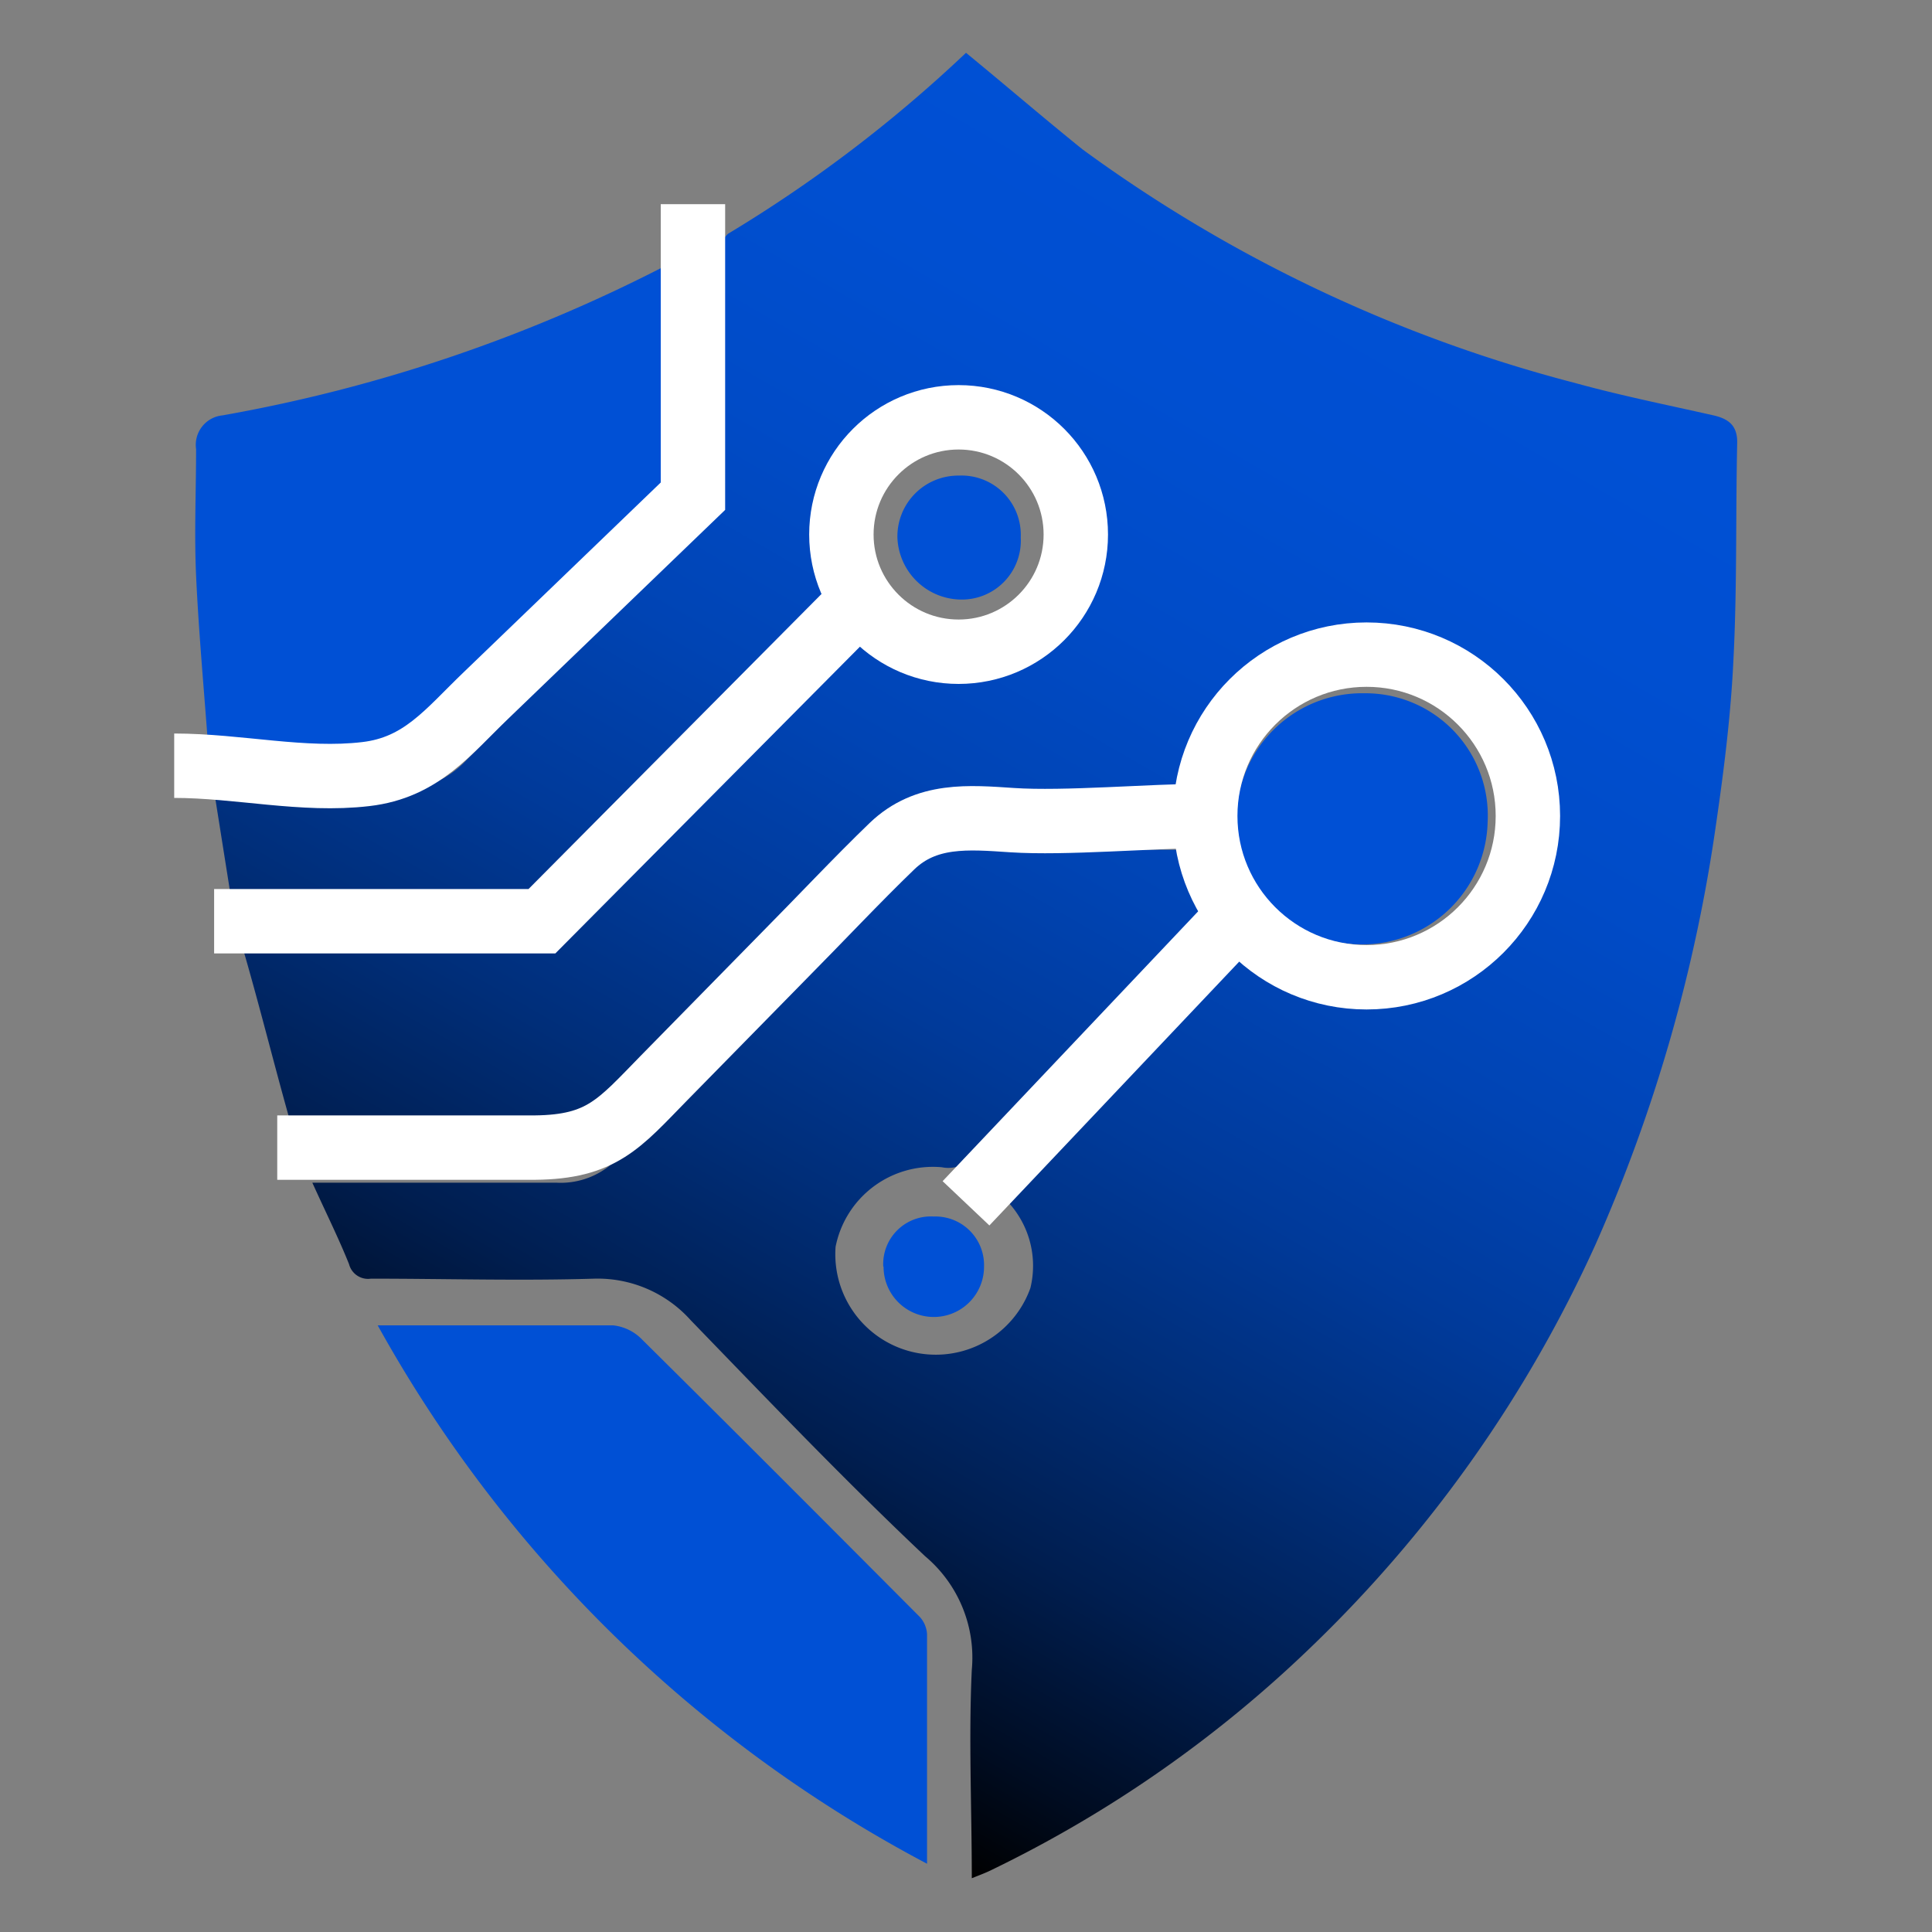 <svg id="Layer_1" data-name="Layer 1" xmlns="http://www.w3.org/2000/svg" xmlns:xlink="http://www.w3.org/1999/xlink" viewBox="0 0 60 60"><rect x="0" y="0" width="60" height="60" fill="#808080" stroke="none"/><defs><style>.cls-1{fill:url(#linear-gradient);}.cls-2{fill:#0050d5;}.cls-3,.cls-4{fill:none;}.cls-3{stroke:#fff;stroke-miterlimit:10;stroke-width:2px;}</style><linearGradient id="linear-gradient" x1="42.6" y1="6.71" x2="17.13" y2="50.82" gradientUnits="userSpaceOnUse"><stop offset="0" stop-color="#0050d5"/><stop offset="0.15" stop-color="#004fd1"/><stop offset="0.29" stop-color="#004bc7"/><stop offset="0.43" stop-color="#0044b4"/><stop offset="0.56" stop-color="#003a9a"/><stop offset="0.68" stop-color="#002e79"/><stop offset="0.81" stop-color="#001e50"/><stop offset="0.93" stop-color="#000c21"/><stop offset="1"/></linearGradient></defs><path class="cls-1" d="M7.18,27.91l-.53-3.34c1.82,0,3.57-.05,5.32,0a3.11,3.11,0,0,0,2.55-1C17,21.07,19.6,18.56,22.12,16a1.39,1.39,0,0,0,.3-.89c0-2.4-.07-4.8-.09-7.19a.9.9,0,0,1,.28-.66A42.85,42.85,0,0,0,30,1.64c1.22,1,2.38,2,3.62,3A45.06,45.06,0,0,0,48.9,11.89c1.41.39,2.85.68,4.27,1,.47.1.79.29.78.86-.05,2.27,0,4.54-.12,6.8-.08,1.67-.29,3.35-.53,5a49.21,49.21,0,0,1-3.75,13.1A40.54,40.54,0,0,1,40.8,51.07a38.33,38.33,0,0,1-10,7c-.18.09-.37.16-.62.26,0-2.19-.1-4.34,0-6.47a4.11,4.11,0,0,0-1.45-3.53C26.26,46,23.86,43.49,21.45,41a3.88,3.88,0,0,0-3-1.29c-2.31.07-4.62,0-6.93,0a.61.61,0,0,1-.68-.45c-.32-.8-.71-1.58-1.14-2.53h2.83c1.59,0,3.17,0,4.76,0a2.43,2.43,0,0,0,1.93-.8c2.66-2.78,5.35-5.54,8-8.29a11.45,11.45,0,0,1,1.17-1,1.17,1.17,0,0,1,.67-.25c2.54,0,5.08,0,7.66,0l.8,2.17-.27.31q-3.53,3.51-7,7a1,1,0,0,1-1,.38,3.08,3.08,0,0,0-3.3,2.47A3.12,3.12,0,0,0,32,40a2.91,2.91,0,0,0-.9-2.87l7.45-7.45a5.44,5.44,0,0,0,6.94.4,5.7,5.7,0,0,0,2-6.37,5.61,5.61,0,0,0-5.31-3.79c-2.75.09-4.62,1.78-5.53,5.07-2.62,0-5.24,0-7.86,0a1.82,1.82,0,0,0-1.36.49C26,27,24.56,28.41,23.1,29.9c-1.71,1.73-3.4,3.48-5.12,5.21a.91.91,0,0,1-.58.26q-3.9,0-7.81,0c-.17,0-.46-.11-.49-.23-.54-1.88-1-3.77-1.55-5.66a.25.25,0,0,1,0-.08c2.84,0,5.69,0,8.54,0a1.9,1.9,0,0,0,1.41-.52q3.33-3.3,6.68-6.58c1.06-1.06,2.11-2.13,3.18-3.21a3.6,3.6,0,0,0,3.39.81,3.42,3.42,0,0,0,2.43-3.29,3.46,3.46,0,0,0-2.45-3.24,3.51,3.51,0,0,0-4.46,3,1.16,1.16,0,0,0,0,.56c.4.8,0,1.26-.57,1.78-2.58,2.55-5.13,5.12-7.7,7.68-.45.44-.91.86-1.39,1.26a1.05,1.05,0,0,1-.62.21Z"/><path class="cls-2" d="M20.92,8.2c0,2.24,0,4.47,0,6.7a.84.84,0,0,1-.24.53q-3.75,3.72-7.52,7.41a.93.93,0,0,1-.51.28c-2,0-4.08,0-6.19,0-.13-1.77-.29-3.5-.37-5.24-.06-1.31,0-2.62,0-3.93a.92.92,0,0,1,.82-1.05,48.4,48.4,0,0,0,13.9-4.72S20.82,8.19,20.92,8.2Z"/><path class="cls-2" d="M11.73,41.16c2.53,0,4.92,0,7.31,0a1.47,1.47,0,0,1,.91.45c2.89,2.86,5.75,5.73,8.62,8.61a.87.87,0,0,1,.22.53c0,2.34,0,4.67,0,7.13A41.82,41.82,0,0,1,11.73,41.16Z"/><path class="cls-2" d="M46.2,25.53a3.9,3.9,0,1,1-3.83-4A3.8,3.8,0,0,1,46.2,25.53Z"/><path class="cls-2" d="M31.7,16.69a1.83,1.83,0,0,1-1.83,1.93,2,2,0,0,1-2-1.92,1.89,1.89,0,0,1,1.91-1.93A1.84,1.84,0,0,1,31.7,16.69Z"/><path class="cls-2" d="M27.43,39.33A1.48,1.48,0,0,1,29,37.78a1.51,1.51,0,0,1,1.56,1.56,1.56,1.56,0,0,1-3.12,0Z"/><path class="cls-3" d="M5.41,23.78c2,0,4,.49,5.95.26,1.73-.2,2.56-1.32,3.73-2.44l6.43-6.19V6.34"/><circle class="cls-3" cx="29.77" cy="16.6" r="3.64"/><circle class="cls-3" cx="42.44" cy="25.34" r="5.01"/><polyline class="cls-3" points="6.65 28.61 16.83 28.61 26.74 18.63"/><line class="cls-3" x1="38.75" y1="28.13" x2="30" y2="37.37"/><circle class="cls-4" cx="28.8" cy="39.33" r="3.34"/><path class="cls-3" d="M37.43,25.34c-1.68,0-4.35.24-6,.13-1.35-.09-2.67-.21-3.73.81s-2.28,2.32-3.42,3.47l-3.67,3.74c-1.38,1.41-1.92,2.13-4,2.15-2.66,0-5.32,0-8,0"/></svg>